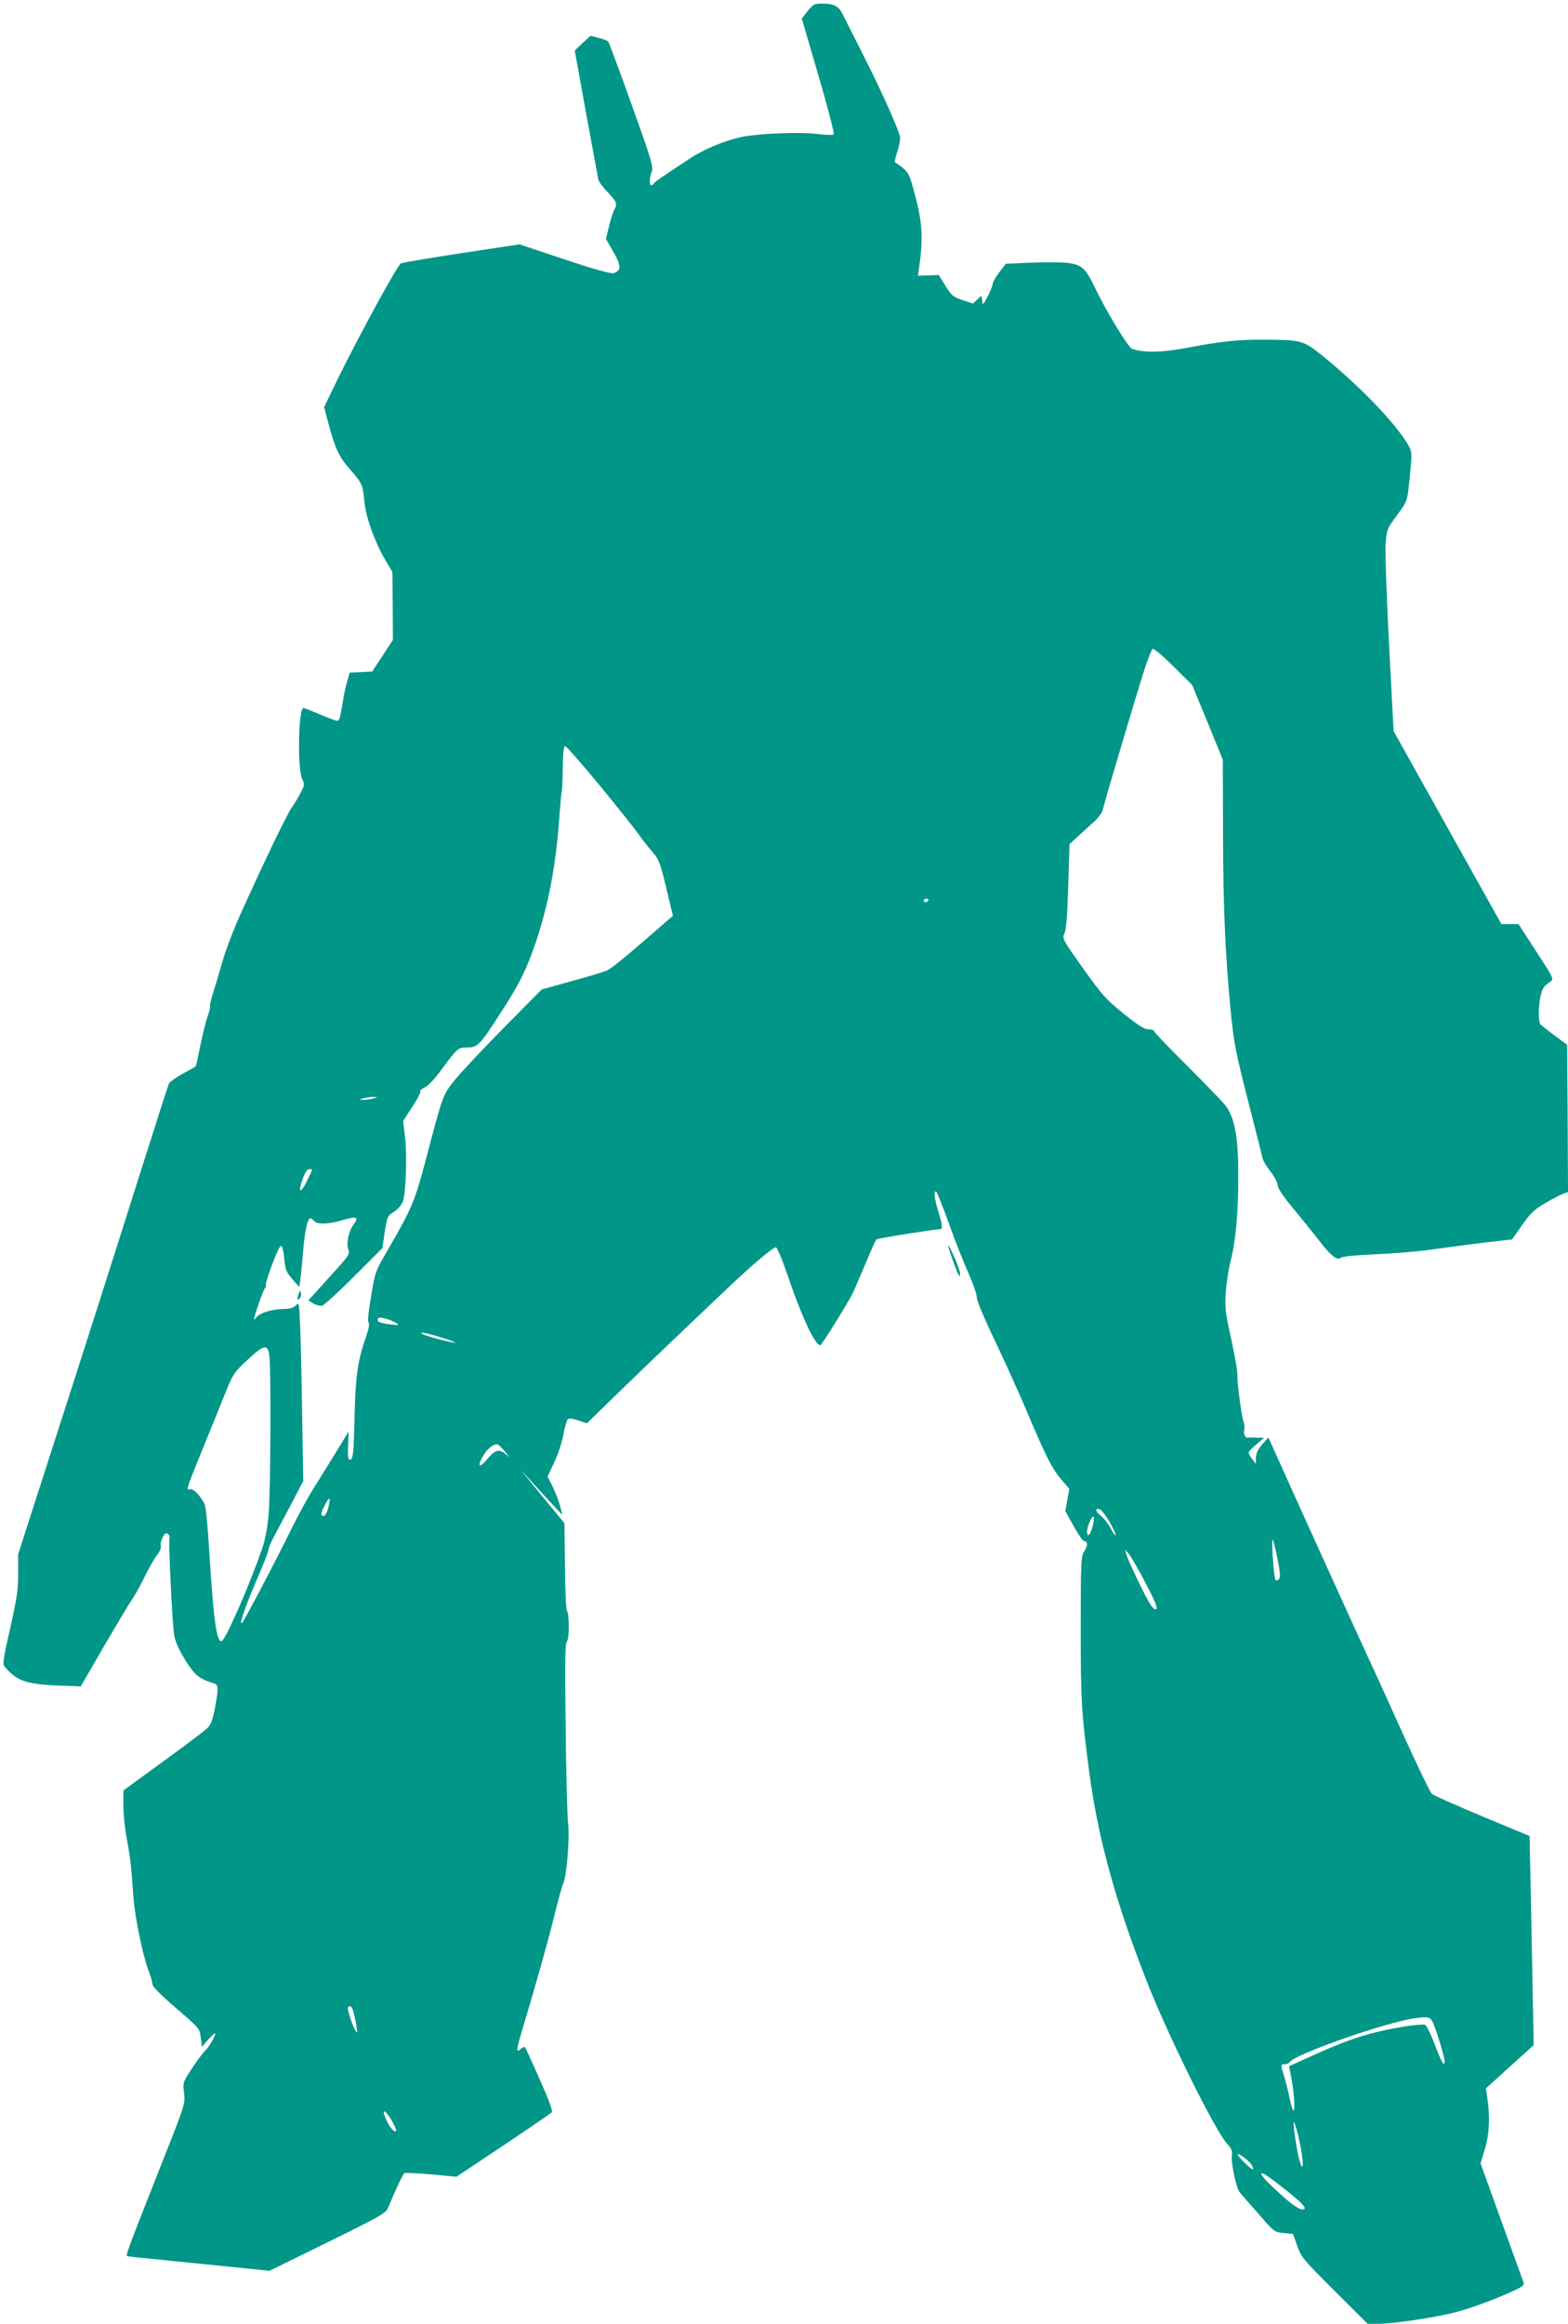 <?xml version="1.0" standalone="no"?>
<!DOCTYPE svg PUBLIC "-//W3C//DTD SVG 20010904//EN"
 "http://www.w3.org/TR/2001/REC-SVG-20010904/DTD/svg10.dtd">
<svg version="1.0" xmlns="http://www.w3.org/2000/svg"
 width="864pt" height="1280pt" viewBox="0 0 864 1280"
 preserveAspectRatio="xMidYMid meet">
<g transform="translate(0,1280) scale(0.1,-0.1)"
fill="#009688" stroke="none">
<path d="M4450 12739 l-32 -41 92 -315 c51 -173 88 -319 84 -323 -5 -5 -45 -4
-89 2 -96 12 -324 3 -417 -16 -94 -20 -212 -69 -288 -120 -173 -114 -195 -130
-198 -138 -2 -4 -8 -8 -13 -8 -12 0 -11 37 2 74 10 28 -1 64 -111 371 -67 187
-125 343 -129 347 -3 4 -26 12 -51 19 l-46 12 -44 -40 -43 -41 62 -343 c35
-189 65 -355 68 -368 4 -14 25 -43 48 -66 51 -52 59 -70 41 -98 -7 -12 -21
-54 -30 -93 l-17 -70 41 -72 c44 -76 44 -103 0 -117 -13 -4 -113 24 -269 76
l-248 83 -319 -48 c-176 -27 -326 -52 -335 -57 -19 -10 -218 -374 -341 -622
l-82 -169 22 -84 c36 -138 61 -191 114 -252 74 -84 77 -91 85 -178 7 -89 57
-228 118 -332 l37 -62 2 -187 1 -188 -57 -87 -57 -87 -62 -3 -62 -3 -13 -45
c-8 -25 -19 -74 -24 -110 -17 -102 -20 -110 -33 -110 -8 0 -50 16 -94 35 -45
19 -85 35 -91 35 -28 0 -34 -337 -7 -391 14 -27 14 -32 -6 -71 -12 -24 -35
-63 -52 -87 -30 -44 -156 -307 -284 -591 -36 -80 -78 -190 -94 -245 -16 -55
-39 -135 -53 -177 -13 -42 -22 -79 -19 -82 3 -3 -2 -24 -11 -48 -9 -24 -27
-96 -41 -161 -13 -66 -25 -120 -27 -121 -2 -2 -33 -20 -71 -40 -37 -21 -71
-45 -76 -54 -5 -10 -81 -249 -171 -532 -89 -283 -274 -863 -411 -1288 l-249
-773 0 -107 c0 -90 -7 -137 -44 -301 -35 -152 -42 -196 -33 -208 66 -80 118
-99 287 -107 l135 -5 125 216 c69 118 139 236 157 262 17 25 50 83 71 128 22
45 52 98 67 117 16 21 25 42 21 52 -3 8 1 29 10 45 12 25 18 28 30 19 7 -7 11
-16 8 -21 -7 -12 15 -474 26 -538 7 -37 27 -81 62 -137 51 -82 76 -102 161
-128 21 -7 21 -28 1 -136 -13 -66 -22 -90 -43 -110 -14 -14 -124 -97 -244
-184 l-217 -158 0 -88 c0 -48 9 -130 19 -181 10 -52 22 -130 25 -174 3 -44 9
-114 12 -155 8 -102 50 -306 79 -385 14 -36 25 -74 25 -85 0 -12 46 -59 130
-131 129 -111 130 -112 136 -162 l7 -51 32 37 c18 20 35 37 39 37 11 0 -30
-74 -52 -94 -12 -10 -44 -54 -73 -97 -51 -78 -52 -80 -45 -138 7 -57 5 -64
-107 -347 -220 -558 -217 -549 -203 -552 8 -2 186 -20 397 -41 l384 -39 320
157 c279 137 322 161 332 187 47 112 82 187 91 193 6 4 73 1 149 -6 l138 -13
258 172 c141 94 262 177 267 183 7 8 -14 64 -65 179 -41 93 -78 172 -81 178
-3 5 -14 2 -25 -8 -27 -25 -25 -7 15 127 64 211 135 463 171 609 19 80 42 161
50 180 19 46 35 261 25 330 -4 30 -11 265 -13 522 -5 373 -3 469 7 477 14 12
13 160 -1 170 -4 3 -9 113 -10 244 l-3 237 -56 68 c-31 37 -85 103 -121 147
l-64 80 68 -75 c37 -41 89 -97 115 -125 l47 -50 -13 50 c-7 28 -26 75 -41 106
l-28 56 36 76 c20 42 43 110 51 152 7 42 19 82 24 87 7 7 26 5 58 -6 l48 -16
121 118 c104 102 291 282 660 632 121 115 245 220 260 220 7 0 37 -72 69 -167
76 -222 147 -373 176 -373 7 0 143 218 175 280 10 19 42 94 72 165 30 72 57
133 62 138 6 6 320 56 354 57 12 0 8 31 -13 98 -22 69 -27 123 -10 106 5 -5
36 -84 69 -174 32 -91 80 -212 106 -270 26 -58 47 -118 47 -135 -1 -17 40
-114 100 -240 55 -115 131 -284 170 -375 108 -256 144 -329 194 -387 l46 -54
-11 -61 -11 -61 46 -83 c25 -46 52 -84 60 -84 19 0 18 -25 -3 -57 -16 -25 -18
-63 -18 -423 0 -401 4 -463 46 -785 50 -378 150 -736 330 -1189 121 -301 372
-806 433 -867 22 -24 27 -36 24 -61 -6 -41 24 -183 44 -205 9 -10 55 -63 103
-118 86 -99 87 -100 138 -105 l52 -5 23 -66 c22 -63 33 -75 206 -248 l182
-181 61 0 c76 0 301 33 413 61 89 23 209 66 324 118 55 25 67 34 61 49 -3 9
-58 161 -122 337 l-115 319 23 76 c25 79 30 173 15 281 l-8 56 131 119 132
119 -6 305 c-3 168 -8 427 -11 576 l-6 271 -260 108 c-143 60 -268 115 -278
124 -10 9 -82 158 -160 331 -78 173 -170 376 -205 450 -51 110 -419 920 -512
1129 l-24 53 -34 -38 c-24 -28 -34 -49 -35 -73 l0 -34 -20 26 c-11 14 -20 30
-20 35 0 6 19 26 43 46 l42 36 -40 1 c-22 1 -44 1 -49 0 -14 -3 -26 22 -20 42
3 9 1 32 -5 50 -12 39 -34 209 -33 257 1 19 -15 107 -34 195 -32 143 -35 170
-30 255 4 52 15 129 26 170 29 112 44 273 43 480 0 208 -19 310 -69 379 -15
20 -110 118 -210 218 -101 100 -184 187 -184 192 0 6 -14 11 -30 11 -24 0 -56
20 -138 86 -98 79 -117 100 -224 250 -114 160 -116 165 -103 192 10 20 16 94
21 260 l7 232 52 48 c28 26 68 62 88 80 20 19 40 46 43 60 7 36 187 640 230
774 19 59 40 110 45 114 6 4 58 -40 114 -96 l104 -103 85 -206 84 -206 1 -415
c1 -390 12 -651 41 -955 18 -188 28 -239 101 -524 39 -152 73 -287 76 -301 3
-14 23 -47 44 -74 22 -27 39 -60 39 -74 0 -16 29 -60 88 -131 48 -58 108 -133
134 -166 66 -87 105 -120 124 -104 10 8 76 15 192 20 97 4 240 16 317 27 77
11 207 28 288 38 l149 17 55 79 c46 65 66 85 126 120 39 23 84 46 99 52 l28
10 -2 406 -3 405 -67 50 c-37 27 -73 56 -79 62 -14 14 -13 109 2 165 10 38 16
46 53 72 19 13 15 21 -79 165 l-98 151 -47 0 -47 0 -297 531 -297 532 -25 476
c-14 264 -22 512 -19 556 6 78 8 83 61 155 62 84 58 74 74 233 11 117 11 118
-13 160 -71 120 -270 326 -477 493 -98 78 -110 82 -315 83 -143 1 -244 -10
-425 -45 -135 -26 -242 -28 -303 -5 -22 9 -143 209 -206 341 -49 103 -72 123
-150 132 -36 4 -127 4 -203 1 l-136 -6 -36 -47 c-20 -26 -36 -54 -36 -63 0 -8
-12 -39 -27 -68 -26 -51 -28 -52 -31 -25 l-4 28 -23 -22 -24 -22 -57 19 c-53
18 -61 25 -95 79 l-36 59 -58 -2 -57 -2 6 42 c25 173 19 256 -31 435 -26 94
-30 99 -102 149 -2 2 3 26 12 54 10 28 17 63 17 77 0 32 -95 245 -210 472 -49
96 -97 192 -107 212 -21 44 -48 58 -112 58 -44 0 -50 -3 -81 -41z m-1150
-4260 c96 -117 193 -238 215 -269 22 -32 58 -78 80 -102 36 -42 42 -57 76
-199 l37 -154 -37 -31 c-216 -189 -301 -259 -329 -271 -18 -7 -106 -34 -195
-58 l-162 -45 -205 -207 c-113 -115 -234 -243 -269 -286 -72 -88 -70 -84 -166
-450 -59 -223 -77 -265 -202 -481 -75 -129 -76 -129 -98 -265 -15 -84 -20
-140 -14 -147 6 -7 1 -33 -12 -70 -48 -138 -60 -221 -65 -434 -5 -224 -8 -250
-27 -250 -9 0 -12 20 -9 78 l3 77 -64 -105 c-35 -58 -90 -145 -121 -195 -32
-49 -91 -157 -132 -240 -81 -166 -259 -504 -270 -514 -19 -17 14 81 76 226 39
89 70 170 70 179 0 9 17 49 39 88 21 39 64 120 95 179 l57 109 -6 361 c-3 199
-8 421 -11 494 -6 129 -6 131 -25 112 -13 -13 -33 -19 -66 -19 -62 0 -132 -22
-149 -45 -8 -10 -14 -16 -14 -12 0 18 52 167 60 172 6 4 8 10 5 14 -7 12 68
214 82 218 8 3 14 -19 19 -67 6 -64 11 -77 45 -116 l38 -44 5 32 c3 18 10 92
16 163 10 119 25 185 41 185 4 0 12 -7 19 -15 17 -21 82 -19 160 5 72 22 90
16 61 -21 -29 -37 -44 -105 -32 -140 10 -28 5 -34 -105 -155 l-115 -127 28
-17 c15 -9 37 -14 48 -12 11 3 90 75 176 161 l156 156 13 88 c13 86 15 90 51
112 21 14 42 38 49 57 17 46 24 267 11 363 l-10 80 50 77 c28 42 48 81 45 86
-3 5 8 15 24 22 19 8 55 46 97 104 81 110 87 116 132 116 67 1 71 6 214 229
81 127 118 203 164 335 72 208 116 436 134 691 6 82 12 152 14 155 2 4 5 61 6
128 1 84 5 122 13 122 7 0 90 -95 186 -211z m1815 -639 c-3 -5 -10 -10 -16
-10 -5 0 -9 5 -9 10 0 6 7 10 16 10 8 0 12 -4 9 -10z m-3055 -1090 c-14 -4
-38 -8 -55 -8 -29 0 -29 0 -5 8 14 4 39 8 55 8 29 0 29 0 5 -8z m-340 -393 c0
-2 -11 -26 -25 -54 -28 -60 -49 -79 -39 -36 13 54 33 93 48 93 9 0 16 -1 16
-3z m468 -847 c13 -9 4 -10 -38 -5 -58 7 -77 16 -66 34 7 10 69 -7 104 -29z
m240 -76 c46 -14 82 -27 80 -29 -5 -5 -158 34 -178 46 -29 16 11 10 98 -17z
m-944 -100 c10 -74 7 -757 -4 -879 -6 -67 -19 -138 -34 -180 -70 -205 -206
-515 -226 -515 -27 0 -43 114 -66 480 -8 139 -20 263 -26 274 -27 52 -62 87
-80 83 -24 -7 -24 -6 67 218 41 99 95 234 122 301 47 116 50 122 125 192 93
87 113 91 122 26z m1302 -534 c25 -32 26 -33 3 -12 -37 33 -60 28 -104 -25
-44 -53 -58 -43 -23 18 24 42 65 72 84 61 6 -4 24 -23 40 -42z m-977 -304 c-7
-27 -17 -46 -25 -46 -19 0 -18 14 7 61 26 51 33 45 18 -15z m4305 -79 c21 -37
36 -70 33 -73 -3 -3 -15 14 -27 38 -12 23 -35 53 -51 66 -32 26 -38 45 -12 40
10 -2 35 -34 57 -71z m-94 -26 c-13 -48 -30 -63 -30 -26 0 30 31 96 37 78 2
-6 -1 -30 -7 -52z m1019 -176 c15 -74 17 -102 9 -112 -6 -8 -15 -10 -20 -5 -9
9 -24 230 -15 222 3 -3 15 -50 26 -105z m-728 -132 c47 -89 68 -138 61 -145
-6 -6 -17 1 -31 21 -25 35 -125 243 -135 281 l-7 25 20 -23 c11 -13 53 -84 92
-159z m-4362 -2370 c5 -21 13 -56 16 -78 5 -32 4 -36 -5 -22 -18 27 -49 125
-43 131 14 13 23 4 32 -31z m5945 -50 c18 -35 66 -193 66 -217 0 -35 -18 -4
-55 95 -21 55 -45 103 -53 106 -18 7 -150 -12 -262 -39 -106 -25 -201 -60
-361 -132 l-126 -57 13 -67 c14 -77 21 -169 12 -178 -4 -3 -14 30 -23 73 -9
43 -23 98 -31 122 -18 57 -18 61 5 61 11 0 23 5 27 11 26 43 530 220 689 242
73 10 84 8 99 -20z m-5731 -551 c20 -37 25 -52 15 -52 -14 0 -40 37 -58 84
-17 47 10 26 43 -32z m4996 -101 c24 -105 27 -195 3 -116 -17 58 -40 215 -32
215 4 0 17 -44 29 -99z m-264 -133 c8 -12 12 -24 10 -27 -7 -6 -85 70 -85 82
0 12 57 -30 75 -55z m189 -140 c97 -77 124 -108 94 -108 -23 0 -72 36 -150
109 -74 69 -96 100 -63 87 8 -3 62 -43 119 -88z"/>
<path d="M1647 5677 c-11 -29 -9 -43 4 -30 6 6 9 19 7 29 -3 18 -4 18 -11 1z"/>
<path d="M5250 5858 c32 -89 40 -102 40 -71 0 20 -57 153 -66 153 -2 0 10 -37
26 -82z"/>
</g>
</svg>
